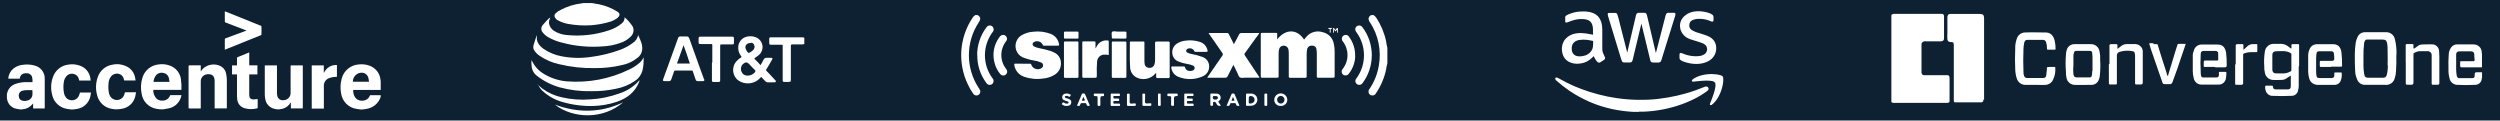 <svg xmlns="http://www.w3.org/2000/svg" xmlns:xlink="http://www.w3.org/1999/xlink" id="a" viewBox="0 0 394 19"><defs><clipPath id="ao"><rect x="151.48" y="2.36" width="67.18" height="14.34" fill="none" stroke-width="0"></rect></clipPath></defs><rect id="b" width="394" height="19" fill="#0e2133" stroke-width="0"></rect><g id="c"><path id="d" d="M1.08,14.89c.03-.11.05-.23.08-.34.18-.62.65-1.11,1.25-1.31.51-.19,1.06-.29,1.61-.3.32,0,.64,0,.97,0h.13c.03-.29,0-.59-.08-.87-.13-.33-.46-.54-.81-.53-.14,0-.28,0-.41.03-.36.05-.64.34-.69.71,0,.04-.01.07-.02.12h-1.81c.04-.6.31-1.16.76-1.55.42-.35.93-.57,1.47-.63.64-.1,1.3-.07,1.93.11.96.23,1.63,1.11,1.59,2.1,0,1.53,0,3.06,0,4.59,0,.02,0,.05,0,.07h-1.83v-.78c-.05.05-.07.08-.1.1-.38.47-.93.76-1.53.81-.03,0-.07.01-.1.02h-.35c-.19-.03-.38-.05-.56-.1-.67-.12-1.22-.62-1.41-1.28-.03-.12-.05-.24-.08-.36v-.62h0ZM5.1,14.2c-.27,0-.53,0-.8,0-.22,0-.43.03-.65.07-.34.03-.61.28-.68.61-.02.11-.02.21,0,.32,0,.29.18.54.45.63.26.1.55.11.82.03.43-.06.78-.39.86-.82.03-.29.03-.57,0-.86h0Z" fill="#fff" stroke-width="0"></path><path id="e" d="M25.31,17.24c-.21-.03-.43-.05-.65-.09-1.21-.2-2.16-1.16-2.34-2.38-.17-.83-.13-1.69.12-2.5.33-1.14,1.31-1.97,2.5-2.11.63-.1,1.27-.04,1.87.19.91.34,1.56,1.14,1.7,2.1.08.57.11,1.14.08,1.71h-4.44c-.02.53.18,1.05.57,1.43.27.21.61.3.95.26.51,0,.96-.32,1.13-.8.01-.03.04-.05.08-.06h1.71s0,.08-.01.11c-.21.97-.95,1.73-1.91,1.96-.27.06-.54.11-.82.15-.04,0-.07.01-.11.02h-.42,0ZM26.71,12.89c-.02-.16-.04-.32-.07-.47-.06-.47-.41-.84-.87-.92-.48-.13-.99.06-1.26.47-.18.28-.29.6-.32.93h2.52Z" fill="#fff" stroke-width="0"></path><path id="f" d="M56.75,17.24c-.17-.02-.35-.04-.52-.07-1.27-.17-2.28-1.16-2.47-2.43-.15-.78-.12-1.59.09-2.35.32-1.23,1.37-2.12,2.63-2.23.6-.08,1.21-.01,1.78.2.87.32,1.5,1.07,1.67,1.97.04.21.07.41.07.63,0,.36,0,.72,0,1.08v.13h-4.34c-.02.62.23,1.45.95,1.64.34.1.71.08,1.04-.06.29-.12.52-.36.63-.66.02-.05.04-.09.1-.09h1.56s.05,0,.07,0c0,.12-.02.25-.05.37-.34.93-1.15,1.61-2.13,1.78-.21.05-.44.06-.66.1h-.42,0ZM58.16,12.89c-.03-.18-.04-.35-.08-.51-.09-.6-.65-1.01-1.25-.91-.02,0-.03,0-.05,0-.68.12-1.18.72-1.17,1.41h2.55Z" fill="#fff" stroke-width="0"></path><path id="g" d="M43.7,17.24c-.16-.03-.32-.05-.47-.09-.76-.18-1.33-.81-1.43-1.58-.05-.23-.07-.45-.07-.68,0-1.49,0-2.98,0-4.47v-.11h1.92s0,.1,0,.14v4.09c0,.17,0,.35.04.52.06.46.49.79.95.73,0,0,0,0,0,0,.62.02,1.14-.47,1.16-1.09,0-.02,0-.04,0-.07,0-1.38,0-2.77,0-4.15,0-.03,0-.07,0-.1.01-.03.05-.07.07-.07h1.81s.02,0,.04.01v6.76h-1.88v-.97c-.1.14-.17.26-.26.37-.36.43-.88.69-1.43.73-.04,0-.08.01-.12.02h-.32,0Z" fill="#fff" stroke-width="0"></path><path id="h" d="M11.14,17.24c-.2-.03-.4-.04-.59-.08-1.18-.19-2.12-1.1-2.34-2.27-.24-.92-.19-1.9.15-2.79.37-1.03,1.28-1.77,2.36-1.91.63-.12,1.28-.06,1.88.16.87.3,1.5,1.05,1.64,1.96.02.12.04.25.05.38h-1.81c-.02-.08-.04-.16-.06-.23-.08-.41-.41-.73-.82-.81-.47-.11-.95.08-1.22.47-.19.27-.31.58-.34.91-.08.57-.06,1.14.06,1.7.05.25.17.48.33.68.45.5,1.23.53,1.72.08.16-.14.27-.32.34-.53.05-.12.07-.25.11-.38h1.74c-.04.21-.05.41-.1.61-.23,1.06-1.11,1.86-2.19,1.99-.17.03-.35.05-.52.07h-.4Z" fill="#fff" stroke-width="0"></path><path id="i" d="M18.2,17.24c-.2-.03-.4-.05-.6-.09-1.16-.19-2.07-1.07-2.31-2.22-.24-.9-.2-1.85.1-2.73.34-1.08,1.28-1.87,2.4-2.02.75-.15,1.52-.04,2.2.3.69.35,1.18,1.01,1.31,1.78.03.14.05.28.07.42h-1.8c-.02-.09-.05-.18-.07-.27-.09-.4-.41-.7-.81-.78-.45-.1-.91.06-1.19.42-.23.3-.37.66-.39,1.04-.06.52-.04,1.06.06,1.57.02.11.05.21.1.31.24.63.95.95,1.58.72.35-.13.63-.42.74-.78.03-.1.05-.19.08-.29.01-.04.05-.07.09-.08h1.63s.01,0,.05.02c-.03.21-.07.43-.12.64-.25,1.04-1.11,1.81-2.16,1.95-.17.03-.35.05-.52.07h-.42Z" fill="#fff" stroke-width="0"></path><path id="j" d="M31.65,11.26c.2-.34.5-.62.84-.8.67-.36,1.46-.39,2.15-.1.53.23.91.71,1,1.28.07.31.11.63.11.94,0,1.46,0,2.93,0,4.39v.11h-1.92v-4.33c0-.14-.02-.29-.06-.43-.07-.33-.34-.57-.67-.61-.22-.04-.44-.03-.65.03-.49.14-.83.59-.81,1.1,0,1.37,0,2.73,0,4.1v.15c-.05,0-.09,0-.12,0h-1.68c-.1,0-.12-.02-.12-.12v-6.54c0-.1.03-.13.13-.13.56,0,1.11,0,1.67,0,.04,0,.07,0,.12,0v.94h0Z" fill="#fff" stroke-width="0"></path><path id="k" d="M39.28,8.26v2.04h1.29v1.42h-1.29v3.17c0,.09,0,.19.02.28.03.3.29.52.59.5.23,0,.47-.04.72-.06,0,.02,0,.03,0,.05v1.3c0,.06,0,.1-.08.11-.67.18-1.37.17-2.03-.03-.62-.19-1.05-.74-1.11-1.38-.03-.22-.04-.43-.04-.65v-3.29h-.78v-1.41h.78v-1.17c0-.05.02-.11.07-.12.59-.24,1.19-.49,1.78-.73.02,0,.05-.01.07-.02Z" fill="#fff" stroke-width="0"></path><path id="l" d="M35.43,7.83c0-.05,0-.09,0-.12v-1.51c0-.08.04-.15.12-.16,1.05-.38,2.09-.78,3.13-1.16.04-.01.08-.04.15-.06-.06-.03-.1-.05-.14-.07-1.05-.4-2.09-.8-3.13-1.2-.08-.02-.14-.1-.13-.18,0-.49,0-.97,0-1.46v-.13c.19.08.37.14.54.21,1.7.68,3.4,1.37,5.09,2.05.1.02.17.12.15.22,0,.37,0,.74,0,1.11.01.09-.04.17-.13.19-1.77.71-3.53,1.42-5.29,2.13-.11.05-.22.09-.35.14h0Z" fill="#fff" stroke-width="0"></path><path id="m" d="M53.1,10.23v1.87c-.22.02-.44.02-.65.06-.22.03-.43.09-.64.17-.51.22-.82.74-.77,1.29v3.5h-1.91v-6.81h1.9v1.2c.19-.39.47-.72.83-.96.37-.22.8-.33,1.23-.31h0Z" fill="#fff" stroke-width="0"></path></g><g id="n"><path id="o" d="M93.27.48c.43.09.82.13,1.25.22.98.22,1.91.6,2.76,1.12.47.3.47.6.05.99-.38.3-.82.52-1.29.65-.96.28-1.94.45-2.93.52-1.21.08-2.43,0-3.63-.22-.55-.1-1.07-.29-1.56-.56-.18-.08-.33-.22-.43-.39-.16-.21-.14-.5.05-.69.24-.23.51-.42.82-.56,1.03-.55,2.16-.9,3.32-1.03.06,0,.12,0,.17-.05h1.42Z" fill="#fff" stroke-width="0"></path><path id="p" d="M126.8,6.91c-.11.05-.23.08-.35.09h-1.55c-.17,0-.26,0-.26.26v5.22c0,.39,0,.43-.43.43h-.56c-.26,0-.3-.05-.3-.3v-5.39c0-.13,0-.17-.17-.17h-1.6c-.3,0-.35,0-.35-.35v-.56c0-.22.09-.26.26-.26h4.92c.12-.02.25.01.35.09v.99l.04-.04Z" fill="#fff" stroke-width="0"></path><path id="q" d="M100.56,5.52c.35.73.73,1.47.65,2.33-.06.52-.34,1-.78,1.29-.7.56-1.53.95-2.42,1.12-1.4.33-2.84.49-4.27.47-1.87.04-3.74-.16-5.57-.6-1.09-.23-2.13-.67-3.06-1.29-.34-.22-.63-.49-.86-.82-.19-.25-.25-.56-.17-.86.13-.47.3-.99.47-1.47,0-.05.04-.09.08-.09,0,0,0,0,0,0-.17.91.3,1.55.99,2.07.88.61,1.88,1.03,2.93,1.21,1.52.29,3.08.32,4.62.09,1.56-.2,3.1-.58,4.57-1.12.71-.26,1.38-.62,1.99-1.08.47-.3.78-.79.86-1.34l-.04.09Z" fill="#fff" stroke-width="0"></path><path id="r" d="M101.42,8.93c.05.74,0,1.48-.17,2.2-.19.67-.62,1.26-1.21,1.64-.88.6-1.88,1.01-2.93,1.21-1.29.28-2.61.41-3.93.39-1.67.04-3.35-.17-4.96-.6-1.3-.37-2.52-.98-3.58-1.81-.53-.38-.84-.99-.86-1.64-.04-.29-.04-.58,0-.86h0c.41.95,1.12,1.74,2.03,2.24,1.07.63,2.26,1.01,3.5,1.12,3.39.27,6.79-.37,9.84-1.86.54-.25,1.05-.57,1.51-.95.34-.26.61-.6.77-.99v-.09Z" fill="#fff" stroke-width="0"></path><path id="s" d="M86.75,2.76c-.18.28-.25.62-.22.95.08.46.35.86.73,1.12.61.39,1.31.63,2.03.69,2.24.23,4.51-.02,6.65-.73.74-.23,1.43-.59,2.03-1.08.31-.23.49-.6.47-.99.48.42.9.9,1.25,1.42.28.53.17,1.18-.26,1.6-.48.49-1.07.85-1.72,1.04-.83.3-1.71.47-2.59.52-2.17.18-4.36,0-6.47-.56-.72-.17-1.42-.43-2.07-.78-.38-.18-.72-.45-.99-.78-.36-.34-.37-.91-.02-1.27,0,0,.02-.02.02-.02.3-.35.6-.69.91-.99.05-.05.11-.08.17-.09l.08-.04Z" fill="#fff" stroke-width="0"></path><path id="t" d="M112.26,9.84v-2.68c0-.17,0-.22-.22-.22h-1.64c-.26,0-.3-.05-.3-.3v-.6c0-.22.09-.26.26-.26h4.96c.3,0,.35,0,.35.35v.52c0,.3,0,.35-.35.35h-1.6c-.17,0-.22,0-.22.22v5.35c0,.3,0,.35-.35.35h-.6c-.3,0-.35,0-.35-.35v-2.68l.04-.04Z" fill="#fff" stroke-width="0"></path><path id="u" d="M84.72,13.29c.24.25.5.48.78.69.94.68,2.01,1.15,3.15,1.38,1.44.32,2.93.42,4.4.3,1.53-.08,3.04-.39,4.49-.91,1.26-.38,2.38-1.12,3.24-2.11,0,.09,0,.18-.05.26-.65,1.64-1.9,2.59-3.54,3.15-1.17.39-2.39.61-3.62.65-1.69.05-3.38-.17-5.01-.65-1.14-.33-2.19-.92-3.06-1.73-.31-.3-.55-.65-.73-1.04h-.05Z" fill="#fff" stroke-width="0"></path><path id="v" d="M98.19,16.14c-1.55,1.34-3.5,1.99-5.41,2.03s-3.91-.55-5.33-1.69c3.58,1.34,7.21,1.34,10.75-.35Z" fill="#fff" stroke-width="0"></path><path id="w" d="M122.1,12.56c-.43-.47-.86-.95-1.29-1.38-.08-.06-.11-.17-.05-.25.01-.02.03-.04.05-.05.3-.47.6-.99.86-1.47.13-.22.09-.3-.17-.3h-.65c-.22-.02-.43.1-.52.3-.14.3-.3.58-.47.86-.3-.35-.6-.65-.91-.95-.09-.13-.05-.13.05-.22.31-.17.59-.39.82-.65.57-.72.45-1.76-.27-2.33-.14-.11-.3-.2-.47-.26-.34-.13-.71-.17-1.08-.13-.84.05-1.53.68-1.64,1.51-.08.57.08,1.15.43,1.6.09.13.09.17-.05.26-.17.09-.34.21-.47.35-.87.74-.98,2.05-.24,2.92.1.12.21.22.33.31,1.09.74,2.56.58,3.45-.39.05-.05.09-.13.17-.17.22.26.43.47.65.69.11.12.27.18.43.17h.95c.09.01.19-.02.26-.09.05-.13-.05-.17-.09-.26l-.08-.09ZM118.38,6.73c.21,0,.4.14.47.35.13.26.08.57-.13.78-.19.2-.41.36-.65.47h-.13c-.24-.22-.4-.5-.47-.82,0-.43.26-.73.86-.73l.04-.04ZM119.03,11.31c-.31.42-.82.65-1.34.6-.37-.02-.69-.26-.82-.6-.19-.39-.12-.85.17-1.16l.09-.09q.47-.43.91,0c.3.35.65.69.95.99.07.05.09.16.03.23,0,.01-.02.02-.03.03h.04Z" fill="#fff" stroke-width="0"></path><path id="x" d="M110.96,12.52c-.3-.78-.56-1.6-.86-2.37-.47-1.38-.99-2.72-1.47-4.1-.09-.22-.17-.3-.39-.3h-.99c-.18-.03-.34.09-.39.26-.09.26-.17.47-.26.73l-2.07,5.7c-.09.26-.05.35.22.35h.65c.17.01.33-.09.39-.26.13-.43.3-.82.43-1.25.03-.11.14-.19.26-.17h2.46c.13,0,.22,0,.26.17.13.43.3.82.43,1.25.03.16.18.27.35.26h.73c.3,0,.35-.09.26-.35v.09ZM106.69,10.01c.35-.95.69-1.9,1.04-2.89.35.99.69,1.94.99,2.89h-2.03Z" fill="#fff" stroke-width="0"></path></g><path d="M256.46,8.27c.03-.15.07-.29.1-.44.35-1.49.7-2.98,1.05-4.47.07-.32.15-.63.22-.95,0-.04.02-.08.04-.12.05-.17.18-.25.35-.27.07,0,.14,0,.21,0,.25,0,.49,0,.74,0,.17,0,.3.09.35.26.05.16.09.32.13.49.35,1.49.7,2.98,1.05,4.47.08.35.16.7.25,1.05,0,.02,0,.04.02.05.01-.05.03-.1.04-.14.49-1.91.99-3.82,1.48-5.73.02-.07.05-.14.08-.22.06-.14.17-.21.32-.23.05,0,.11,0,.16,0,.25,0,.5,0,.75,0,.02,0,.03,0,.05,0,.13,0,.21.08.2.21,0,.1-.02.2-.05.29-.48,1.56-.97,3.12-1.46,4.68-.23.75-.47,1.5-.7,2.25-.01.04-.03.07-.04.11-.07.2-.21.29-.41.29-.3,0-.59,0-.89,0-.23,0-.35-.1-.41-.33-.08-.3-.15-.6-.22-.9-.36-1.49-.72-2.98-1.08-4.47-.03-.12-.06-.24-.09-.37,0-.01,0-.03-.02-.05-.03.13-.06.25-.09.37-.42,1.77-.85,3.54-1.27,5.3-.01.05-.03.11-.05.16-.06.19-.19.28-.38.28-.31,0-.63,0-.94,0-.17,0-.29-.08-.35-.24-.07-.17-.12-.35-.18-.52-.66-2.16-1.31-4.32-1.97-6.47-.03-.1-.05-.2-.07-.29,0-.04,0-.08,0-.11,0-.11.08-.17.2-.17.12,0,.25,0,.37,0,.21,0,.41,0,.62,0,.15,0,.27.08.32.23.06.17.11.35.16.52.46,1.82.92,3.64,1.39,5.46,0,.01,0,.03.01.04,0,0,0,0,0,0Z" fill="#fff" stroke-width="0"></path><path d="M258.3,17.63c-.27,0-.54,0-.81,0-.26,0-.51-.03-.77-.05-.26-.02-.53-.04-.79-.08-.34-.04-.68-.09-1.02-.15-.55-.09-1.09-.21-1.63-.35-.97-.25-1.92-.58-2.83-.98-1.09-.48-2.13-1.05-3.12-1.72-.72-.49-1.41-1.03-2.06-1.61-.05-.04-.09-.09-.13-.14-.05-.08-.06-.17,0-.25.05-.08.15-.11.25-.08.07.02.13.05.19.09.9.51,1.82.97,2.77,1.37.7.29,1.4.55,2.12.78.96.31,1.93.56,2.91.76.46.09.92.17,1.38.24.31.05.62.08.93.12.25.03.5.05.75.07.25.02.5.04.75.05.26.01.52.03.78.03.32,0,.63.01.95,0,.28,0,.56-.01.84-.02.23,0,.46-.02.68-.04.33-.03.66-.05.99-.1.5-.06,1-.14,1.49-.22.9-.15,1.78-.35,2.66-.6,1.02-.28,2.01-.63,2.98-1.03.11-.04.21-.09.33-.09.19,0,.35.13.38.32.02.11-.02.21-.1.29-.09.09-.2.17-.3.24-.96.68-1.99,1.22-3.07,1.66-1.02.42-2.06.74-3.13.98-.43.1-.87.18-1.31.25-.29.05-.58.09-.87.12-.31.03-.62.06-.93.08-.21.02-.42.03-.63.03-.2,0-.41,0-.61,0,0,0,0,0,0,0Z" fill="#fff" stroke-width="0"></path><path d="M251.18,8.83c-.11.11-.2.21-.31.31-.49.47-1.07.76-1.74.86-.51.07-1.01.07-1.5-.1-.73-.25-1.2-.75-1.39-1.49-.15-.58-.12-1.16.12-1.72.22-.49.59-.85,1.05-1.1.36-.2.75-.3,1.16-.35.49-.06.97-.03,1.45.04.33.05.67.12,1,.18.01,0,.03,0,.04,0,0-.01,0-.03,0-.04,0-.29,0-.59-.01-.88,0-.23-.05-.46-.13-.69-.13-.38-.39-.61-.77-.73-.35-.11-.72-.13-1.08-.12-.64.02-1.24.21-1.83.44-.1.04-.21.08-.32.11-.14.04-.23-.02-.24-.16-.01-.23,0-.46,0-.69,0-.12.08-.21.18-.27.12-.06.23-.13.35-.18.53-.22,1.08-.37,1.66-.42.51-.05,1.01-.04,1.52.04.41.07.81.2,1.16.45.41.29.66.7.81,1.18.12.4.16.8.16,1.22,0,.92,0,1.84,0,2.76,0,.28,0,.56.1.82.08.22.18.44.29.66.1.2.08.34-.11.47-.19.13-.38.26-.58.38-.18.11-.34.08-.49-.07-.22-.23-.37-.51-.51-.79-.02-.04-.04-.08-.06-.12ZM249.45,6.26c-.27,0-.6.02-.91.13-.37.14-.64.38-.77.76-.08.25-.08.51-.05.77.06.5.42.87.92.94.25.04.49.03.73-.01.31-.05.61-.13.87-.3.46-.29.75-.68.81-1.23.03-.27.03-.54.03-.81,0-.04-.01-.06-.05-.07-.51-.12-1.02-.19-1.6-.19Z" fill="#fff" stroke-width="0"></path><path d="M267.43,10.08c-.8,0-1.51-.14-2.2-.41-.11-.04-.22-.11-.32-.17-.14-.09-.22-.22-.22-.38,0-.19,0-.38,0-.57,0-.16.11-.23.26-.2.13.03.25.08.38.13.44.18.89.3,1.36.35.33.04.65.05.98.02.34-.03.66-.11.95-.3.44-.3.49-.83.35-1.17-.08-.19-.22-.33-.4-.44-.24-.14-.5-.23-.76-.31-.47-.15-.93-.29-1.4-.44-.38-.13-.72-.31-1-.6-.36-.36-.58-.79-.63-1.3-.08-.8.24-1.43.87-1.91.41-.31.87-.48,1.37-.56.56-.09,1.12-.05,1.67.06.32.06.63.14.92.28.09.04.18.1.26.16.12.09.18.22.18.37,0,.15,0,.3,0,.46,0,0,0,.02,0,.03-.01.19-.12.27-.3.22-.12-.04-.24-.09-.36-.14-.41-.17-.83-.25-1.27-.28-.33-.02-.66-.02-.99.06-.13.03-.27.08-.39.13-.29.13-.46.36-.5.68-.05.36.06.66.36.87.09.07.19.12.29.17.29.15.6.24.91.33.39.13.78.24,1.16.38.3.11.59.26.84.47.38.32.6.73.66,1.22.06.47,0,.92-.22,1.35-.26.49-.65.85-1.16,1.08-.41.19-.85.3-1.31.34-.14.01-.29.02-.37.02Z" fill="#fff" stroke-width="0"></path><path d="M269.02,12.7c-.28.01-.52.01-.75.03-.32.02-.64.06-.96.09-.15.02-.3.04-.45.05-.08,0-.16,0-.2-.08-.04-.08,0-.15.05-.22.1-.12.24-.19.36-.26.46-.27.97-.43,1.49-.53.28-.05.56-.09.85-.1.19,0,.38-.02.57,0,.41.02.82.06,1.21.19.05.02.09.04.14.06.17.06.23.19.25.36.03.31,0,.63-.05.94-.1.58-.27,1.13-.52,1.66-.26.55-.59,1.06-1.04,1.47-.07.06-.15.12-.23.18-.03.02-.08.03-.12.03-.1,0-.16-.07-.14-.17,0-.04.02-.09.04-.13.22-.54.43-1.08.6-1.63.09-.3.18-.61.22-.93.03-.18.04-.36,0-.54-.03-.15-.12-.25-.26-.32-.15-.06-.3-.1-.46-.11-.22-.02-.44-.03-.61-.04Z" fill="#fff" stroke-width="0"></path><g id="y"><g id="z"><path id="aa" d="M307.25,15.11v-2.82c0-.24-.1-.44-.29-.44h-3.74c-.1,0-.19,0-.24-.1-.09-.07-.15-.18-.15-.29v-4.47c-.01-.11.02-.21.1-.29.15-.16.37-.23.58-.19h2.38c.29,0,.49-.15.49-.44v-3.54c0-.19-.14-.35-.33-.35-.04,0-.08,0-.11.01h-7.52c-.34.1-.34.15-.34.29v13.49c0,.15.1.19.24.24h8.64c.1-.05.29-.05.29-.24v-.87Z" fill="#fff" stroke-width="0"></path><path id="ab" d="M312.69,15.74V2.93c0-.63-.19-.73-.73-.73h-4.66c-.24,0-.34.19-.39.44v2.52c-.02.34-.02.68,0,1.02,0,.25.21.44.45.44.01,0,.02,0,.03,0,.49,0,.53.1.53.58v8.69h0c0,.1.05.2.15.24h4.22c.29-.1.29-.19.29-.49l.1.1Z" fill="#fff" stroke-width="0"></path></g><path id="ac" d="M391.13,8.22c-.03-.71-.63-1.25-1.34-1.22-.02,0-.04,0-.07,0h-2.43c-.35-.02-.69.12-.92.39-.24.29-.39.64-.44,1.02-.06.81-.08,1.62-.05,2.43-.02.49.03.98.15,1.46.1.58.58,1.02,1.16,1.07.97.05,1.94.05,2.96,0,.51-.03.92-.42.97-.92,0-.07,0-.14.05-.19v-.87h-.87q-.29,0-.29.29v.29c0,.24-.15.34-.39.34h-2.04c-.24,0-.29-.1-.39-.34-.06-.32-.09-.65-.1-.97v-2.38c0-.39.19-.53.58-.53h1.7c.39,0,.53.1.58.49,0,.26,0,.52.05.78,0,.24,0,.29-.29.29h-1.8c-.15,0-.19,0-.19.19v.53q0,.24.24.24h3.2v-2.09c0-.1-.05-.15-.05-.24v-.05Z" fill="#fff" stroke-width="0"></path><path id="ad" d="M320.8,13.37h-1.7c-.59-.04-1.1-.45-1.26-1.02-.15-.47-.23-.96-.24-1.46-.05-1.02-.05-2.09,0-3.15-.03-.6.07-1.19.29-1.75.2-.51.67-.85,1.21-.87,1.12-.05,2.18,0,3.3,0,.73,0,1.21.44,1.41,1.26.1.41.15.84.15,1.26,0,.15,0,.19-.19.19h-1.02c-.15,0-.15-.1-.15-.19.02-.29-.02-.59-.1-.87-.1-.34-.19-.44-.49-.49h-2.43c-.39,0-.49.15-.58.53-.06.3-.09.61-.1.92-.05,1.21-.05,2.38,0,3.59-.02.21.02.43.1.63.05.22.26.37.49.34h2.52c.25.02.46-.16.48-.4,0-.01,0-.02,0-.03.05-.29.05-.58.1-.87,0-.49-.05-.39.44-.44h.73c.1,0,.19,0,.15.15.06.63-.06,1.27-.34,1.84-.19.46-.62.78-1.12.83-.58.05-1.16,0-1.75,0h.1Z" fill="#fff" stroke-width="0"></path><path id="ae" d="M349,10.55h-1.5c-.15,0-.24-.05-.19-.24v-.53c0-.15.05-.24.24-.24h1.89c.07.01.14-.04.15-.11,0-.01,0-.02,0-.04v-.92c.03-.21-.12-.41-.33-.44-.03,0-.07,0-.1,0h-1.89c-.29,0-.44.15-.44.49-.05.91-.05,1.81,0,2.72,0,.23,0,.46.05.68.02.17.17.3.34.29h2.09c.24,0,.34-.1.39-.34v-.39c0-.1,0-.19.15-.15h.87c.1,0,.19,0,.15.15,0,.26,0,.52-.05.78-.04.63-.58,1.11-1.21,1.07h-2.72c-.58-.02-1.06-.45-1.16-1.02-.1-.35-.14-.71-.15-1.07v-2.23c-.03-.33.02-.66.15-.97.12-.62.68-1.06,1.31-1.02h2.43c.87,0,1.21.49,1.36,1.26.08.68.11,1.36.1,2.04q0,.29-.29.29h-1.46l-.15-.05Z" fill="#fff" stroke-width="0"></path><path id="af" d="M367.34,10.55h-1.5c-.19,0-.24,0-.24-.24v-.53c0-.15.05-.19.19-.19h1.75q.34,0,.34-.34c0-.24,0-.49-.05-.73.03-.21-.12-.41-.33-.44-.03,0-.07,0-.1,0h-1.89c-.29,0-.39.1-.44.39,0,.24-.05.44-.05.68v1.89c0,.29,0,.58.05.87.05.29.15.39.49.39h1.84c.34,0,.44-.1.49-.39v-.34c0-.1,0-.15.15-.15h.87c.1,0,.15,0,.15.15.03.38-.02.76-.15,1.12-.13.38-.47.65-.87.68h-2.62c-.3.03-.61-.04-.87-.19-.33-.19-.56-.51-.63-.87-.1-.33-.14-.67-.15-1.02v-2.38c-.03-.46.08-.91.29-1.31.2-.38.59-.62,1.02-.63h2.67c.73,0,1.16.49,1.26,1.26.08.69.11,1.39.1,2.09,0,.19-.1.19-.24.19h-1.5v.05Z" fill="#fff" stroke-width="0"></path><path id="ag" d="M379.14,9.87v-2.77c-.01-.07.04-.14.11-.15.01,0,.02,0,.04,0h.92c.1,0,.15,0,.15.15v.44q0,.15.15.1c.17-.14.35-.27.53-.39.21-.16.47-.24.73-.24.58,0,1.16-.05,1.75,0,.45.1.8.47.87.92,0,.29.05.58.05.87v4.27q0,.29-.24.29h-.78c-.15,0-.19-.05-.19-.24v-4.42c.02-.33-.24-.61-.57-.63,0,0,0,0-.01,0h-1.36c-.29.03-.58.13-.83.29-.1,0-.1.15-.1.24v4.42c.02.16-.09.32-.26.34-.03,0-.06,0-.08,0h-.63c-.15,0-.24-.05-.24-.24v-3.25h0Z" fill="#fff" stroke-width="0"></path><path id="ah" d="M332.45,10.11v-2.91q0-.24.24-.24h.83c.15,0,.19.05.19.19v.53s.1,0,.1-.05l.58-.44c.23-.15.5-.24.78-.24h1.41c.58.04,1.06.49,1.12,1.07v5q0,.29-.29.29h-.68c-.19,0-.24,0-.24-.24v-4.22c0-.15,0-.29-.05-.44-.01-.18-.16-.33-.34-.34-.68-.14-1.38-.1-2.04.1q-.44.15-.44.58v4.37c0,.15,0,.19-.19.19h-.83c-.19,0-.24,0-.24-.24v-2.96h.1Z" fill="#fff" stroke-width="0"></path><path id="ai" d="M339.39,6.96h.49c.1,0,.19,0,.19.15.39,1.26.78,2.57,1.21,3.83.1.27.18.54.24.83,0,.05,0,.15.1.15s.1-.05.1-.15c.39-1.31.83-2.67,1.21-3.98.1-.24.15-.49.24-.73,0-.1.1-.15.19-.15h.97c.15,0,.15.05.1.15-.19.63-.44,1.21-.63,1.84-.44,1.31-.87,2.62-1.36,3.88,0,.1-.05.15-.1.24-.05.14-.19.24-.34.24h-.87c-.17.01-.32-.12-.34-.29-.15-.44-.29-.83-.44-1.26l-1.31-3.79c-.1-.29-.19-.63-.29-.92-.05-.19,0-.19.15-.19h.49v.15Z" fill="#fff" stroke-width="0"></path><path id="aj" d="M352.35,10.11v-2.91q0-.24.24-.24h.78c.15,0,.19,0,.19.19v.68s.1,0,.15-.1c.19-.15.34-.34.53-.49.23-.19.52-.29.83-.29h.53c.1,0,.15,0,.15.15v.97c0,.15-.1.15-.19.15h-.83c-.35,0-.7.06-1.02.19-.15,0-.19.1-.19.24v4.42c.02.14-.08.27-.22.29-.02,0-.05,0-.07,0h-.73c-.19,0-.24,0-.24-.24v-2.96l.1-.05Z" fill="#fff" stroke-width="0"></path><path id="ak" d="M377.68,8.71c.04-.85-.04-1.7-.24-2.52-.13-.65-.7-1.11-1.36-1.12h-3.35c-.4,0-.77.17-1.02.49-.22.34-.36.72-.44,1.12-.1.63-.15,1.26-.15,1.89,0,.83,0,1.7.05,2.52,0,.47.1.93.29,1.36.17.54.65.91,1.21.92h3.2c.72.1,1.39-.37,1.55-1.07.12-.34.18-.7.19-1.07.06-.82.08-1.65.05-2.48v-.05ZM376.32,10.21c.02.52-.03,1.04-.15,1.55-.1.34-.24.49-.58.49h-2.28c-.58,0-.63-.15-.73-.68-.06-.37-.09-.74-.1-1.12v-1.5c-.02-.68.02-1.36.1-2.04-.01-.14.02-.27.1-.39.04-.18.2-.3.39-.29h2.38c.53,0,.68.15.78.68,0,.19.05.34.05.53,0,.92.05,1.89,0,2.82l.05-.05Z" fill="#fff" stroke-width="0"></path><path id="al" d="M362.34,10.45v-3.3c0-.15,0-.19-.19-.19h-.83c-.15,0-.19.05-.19.19v.39c0,.1,0,.15-.15.05s-.24-.19-.39-.29c-.3-.24-.68-.38-1.07-.39h-1.26c-.66.03-1.2.52-1.31,1.16-.13.8-.16,1.62-.1,2.43-.02.33.02.65.1.97.1.61.6,1.07,1.21,1.12.49.05.97,0,1.46,0,.26,0,.52-.09.73-.24.17-.13.35-.24.53-.34.05,0,.1-.1.15-.1s0,.1,0,.19v1.46c0,.39-.15.53-.53.53h-1.8c-.34,0-.44-.1-.49-.44.01-.07-.04-.14-.11-.15-.01,0-.02,0-.04,0h-.92c-.1,0-.15.05-.15.19-.02.22.01.43.1.63.12.42.49.73.92.78,1.07.05,2.09.05,3.15,0,.51.01.95-.36,1.02-.87.06-.21.09-.42.1-.63v-3.15h.05ZM360.94,11.28c-.34.19-.73.29-1.12.29h-1.07c-.39,0-.58-.15-.63-.53v-2.38c0-.39.19-.53.53-.58.78,0,1.55-.15,2.28.24.1.05.19.1.19.24v1.31h0v1.12c0,.15,0,.24-.19.29Z" fill="#fff" stroke-width="0"></path><path id="am" d="M330.99,9.29c.02-.37-.01-.75-.1-1.12-.07-.72-.69-1.25-1.41-1.21h-2.48c-.56-.04-1.07.3-1.26.83-.1.28-.14.58-.15.87-.07.87-.07,1.75,0,2.62-.02.34.02.69.1,1.02.11.57.59,1,1.16,1.07.87.05,1.8,0,2.67,0,.56.05,1.08-.29,1.26-.83.09-.2.14-.41.15-.63.09-.84.11-1.68.05-2.52v-.1ZM329.73,11.23c0,.21,0,.42-.05.63,0,.17-.13.31-.29.34h-2.04c-.39,0-.49-.1-.58-.49-.05-.48-.05-.97,0-1.46v-1.31c-.02-.22.01-.43.1-.63,0-.19.15-.29.34-.29h2.18c.17-.01.32.12.34.29,0,.24.05.49.05.68v2.18l-.05.05Z" fill="#fff" stroke-width="0"></path></g><g id="an"><g clip-path="url(#ao)"><g id="ap"><path id="aq" d="M154.06,2.36c.5.33.54.6.22,1.12-2.11,3.16-2.11,7.28,0,10.44.08.11.14.22.19.34.1.32-.08.66-.4.76-.25.08-.53-.02-.68-.24-.33-.45-.61-.94-.84-1.44-1.65-3.4-1.37-7.42.74-10.56.11-.17.25-.31.42-.41h.37Z" fill="#fff" stroke-width="0"></path><path id="ar" d="M218.66,9.94c-.1.32-.17.65-.2.98-.29,1.36-.84,2.65-1.62,3.8-.12.23-.38.36-.64.32-.25-.03-.46-.22-.51-.47-.04-.21.02-.42.16-.58.74-1.09,1.23-2.33,1.45-3.63.43-2.38-.07-4.83-1.39-6.84-.13-.15-.21-.34-.23-.54.02-.28.19-.52.45-.61h.32c.2.11.37.28.49.48.72,1.12,1.24,2.36,1.51,3.66.04.35.11.69.2,1.03v2.41Z" fill="#fff" stroke-width="0"></path><path id="as" d="M201.29,6.2c1.33-1.69,3.14-1.65,4.23.04.11-.14.22-.27.33-.4.63-.78,1.68-1.08,2.63-.76.89.2,1.58.93,1.73,1.83.09.4.14.81.13,1.22v3.87c0,.19-.03.26-.24.25-.79-.01-1.57-.01-2.36,0-.18,0-.21-.06-.21-.22,0-1.19,0-2.39,0-3.58,0-.23-.02-.47-.06-.7-.03-.34-.34-.59-.68-.55,0,0,0,0,0,0-.34-.06-.68.16-.77.49-.07.3-.1.6-.09.91,0,1.13,0,2.27,0,3.4,0,.2-.05.27-.26.26-.77-.01-1.54-.01-2.31,0-.19,0-.25-.04-.25-.24,0-1.19,0-2.37,0-3.56,0-.22-.02-.44-.05-.65-.08-.41-.48-.68-.89-.6-.27.05-.49.24-.57.5-.07.28-.1.57-.09.85,0,1.15,0,2.3,0,3.45,0,.2-.06.24-.25.24-.78-.01-1.56-.01-2.33,0-.19,0-.23-.06-.23-.24,0-2.2,0-4.41,0-6.61,0-.17.04-.22.22-.22.72,0,1.43,0,2.15,0,.16,0,.24.03.22.21-.02.25,0,.5,0,.81" fill="#fff" stroke-width="0"></path><path id="at" d="M161.17,10.04h1.15c.11,0,.17,0,.21.15.2.56.81.86,1.38.66.11-.04.21-.09.3-.16.21-.17.25-.47.08-.69-.05-.07-.12-.12-.2-.15-.39-.16-.79-.27-1.21-.33-.59-.1-1.17-.27-1.73-.5-.98-.47-1.38-1.65-.91-2.63.16-.33.4-.6.71-.8.57-.35,1.21-.55,1.88-.59.93-.11,1.88,0,2.76.34.69.26,1.19.88,1.31,1.61.03.17.02.25-.19.25-.72-.01-1.43,0-2.15,0-.13,0-.19-.04-.23-.17-.25-.48-.84-.67-1.32-.43-.04.02-.08.05-.12.07-.17.12-.2.36-.08.52.03.05.08.09.13.11.25.14.53.24.81.28.62.12,1.23.27,1.83.46.16.06.32.12.48.2.67.27,1.12.9,1.14,1.62.06.77-.31,1.5-.97,1.91-.55.34-1.18.55-1.82.6-1.01.16-2.05.06-3.02-.28-.83-.28-1.42-1-1.54-1.86-.02-.15,0-.2.16-.2.39,0,.77,0,1.15,0" fill="#fff" stroke-width="0"></path><path id="au" d="M198.48,12.24h-2.22c-.29,0-.64.09-.85-.04s-.28-.48-.41-.74c-.2-.39-.39-.78-.58-1.17,0-.01-.02-.02-.05-.04-.3.59-.6,1.16-.89,1.75-.06.17-.24.27-.42.25-.92-.01-1.85,0-2.78,0,.02-.1.06-.19.14-.26.74-1.08,1.48-2.15,2.23-3.23.1-.11.1-.29,0-.4-.68-.97-1.36-1.94-2.03-2.92-.07-.07-.11-.15-.13-.24h1.2c.55,0,1.1,0,1.65,0,.15-.02.29.07.34.21.24.51.5,1,.78,1.55.28-.51.55-.98.78-1.46.07-.21.28-.33.5-.3.9.02,1.8,0,2.7,0,.02.11-.06.16-.1.21-.71.98-1.41,1.97-2.13,2.95-.11.1-.11.27-.01.38.73,1.09,1.45,2.18,2.17,3.27.07.07.11.15.12.25" fill="#fff" stroke-width="0"></path><path id="av" d="M182.21,11.46c-.08.09-.11.11-.13.15-.69.79-1.81,1.07-2.79.68-.74-.3-1.21-1.02-1.19-1.82-.08-1.25-.02-2.51-.03-3.76,0-.12.03-.17.16-.17.65,0,1.31,0,1.97,0,.19,0,.16.1.16.22v2.77c0,.18,0,.37.04.55.03.34.32.6.65.6.36.08.72-.11.86-.45.09-.22.13-.45.13-.69,0-.91,0-1.83,0-2.74,0-.19.04-.26.24-.25.61.01,1.22.01,1.84,0,.16,0,.23.03.22.21,0,1.77,0,3.54,0,5.31,0,.16-.03.23-.21.23-.57-.01-1.13-.01-1.7,0-.18,0-.23-.06-.22-.23s0-.35,0-.59" fill="#fff" stroke-width="0"></path><path id="aw" d="M185.69,10.48h.87c.11,0,.18,0,.21.15.12.63,1.02.67,1.35.4.18-.13.21-.38.08-.56-.05-.07-.12-.11-.19-.14-.34-.14-.7-.23-1.06-.28-.43-.07-.85-.2-1.25-.37-.53-.2-.89-.69-.94-1.25-.08-.62.21-1.24.74-1.57.42-.26.89-.42,1.38-.46.73-.1,1.47-.03,2.18.19.64.18,1.12.7,1.25,1.35.03.17,0,.23-.18.23-.56-.01-1.12,0-1.68,0-.11,0-.18,0-.23-.14-.21-.39-.69-.53-1.08-.33-.03.01-.05.03-.07.05-.14.1-.17.29-.08.43.03.05.08.09.14.11.24.12.5.2.77.24.51.09,1.02.23,1.51.41.66.18,1.13.77,1.15,1.46.05.72-.38,1.39-1.06,1.65-1.18.52-2.52.55-3.73.08-.61-.22-1.05-.74-1.16-1.38-.04-.19-.02-.29.22-.28.29.02.58,0,.87,0" fill="#fff" stroke-width="0"></path><path id="ax" d="M172.68,7.63c.07-.13.12-.27.2-.39.33-.61,1-.95,1.69-.86.09,0,.17.01.17.14v2.15c-.2-.04-.41-.06-.62-.06-.64-.04-1.18.45-1.22,1.09,0,0,0,.02,0,.02-.05.69-.07,1.37-.04,2.06,0,.48,0,.48-.48.48-.53,0-1.07,0-1.6,0-.16,0-.21-.05-.21-.21,0-1.78,0-3.55,0-5.33,0-.16.04-.21.2-.2.56.01,1.12.01,1.68,0,.17,0,.2.06.2.21,0,.29,0,.59,0,.88h.04" fill="#fff" stroke-width="0"></path><path id="ay" d="M177.52,9.39c0,.88,0,1.76,0,2.64,0,.2-.06.25-.25.24-.61-.01-1.22-.01-1.83,0-.17,0-.22-.05-.22-.22,0-1.77,0-3.53,0-5.3,0-.18.06-.22.22-.21.62,0,1.24,0,1.86,0,.17,0,.22.05.22.22,0,.88,0,1.76,0,2.64" fill="#fff" stroke-width="0"></path><path id="az" d="M169.97,9.42c0,.87,0,1.74,0,2.61,0,.2-.06.25-.25.24-.6-.01-1.21,0-1.81,0-.16,0-.23-.02-.23-.21,0-1.78,0-3.55,0-5.33,0-.17.06-.2.21-.2.62,0,1.24.01,1.86,0,.18,0,.22.05.21.22,0,.89,0,1.78,0,2.67" fill="#fff" stroke-width="0"></path><path id="ba" d="M216.19,8.79c-.01,1.53-.51,3.02-1.41,4.25-.13.24-.39.37-.66.33-.33-.05-.56-.36-.51-.69.02-.11.06-.21.14-.3,1.6-2.15,1.62-5.09.05-7.27-.15-.15-.22-.36-.21-.57.03-.24.2-.44.44-.5.25-.08.52.02.67.23.49.64.87,1.35,1.12,2.11.25.77.38,1.58.38,2.4" fill="#fff" stroke-width="0"></path><path id="bb" d="M154,8.72c-.01-1.57.49-3.11,1.44-4.37.16-.3.53-.42.83-.27.3.16.42.53.27.83-.03.06-.07.11-.11.16-1.6,2.15-1.61,5.1-.02,7.26.24.24.24.63,0,.87-.24.24-.63.24-.87,0-.04-.04-.08-.1-.11-.15-.93-1.25-1.42-2.77-1.41-4.33" fill="#fff" stroke-width="0"></path><path id="bc" d="M158.13,5.5c.21.01.4.14.5.33.12.2.1.46-.05.64-.26.33-.46.7-.59,1.1-.37,1.09-.17,2.3.52,3.22.1.11.17.24.21.39.06.33-.15.65-.49.71-.22.04-.45-.04-.59-.22-.42-.5-.72-1.09-.89-1.73-.4-1.41-.12-2.92.76-4.09.13-.22.36-.35.61-.35" fill="#fff" stroke-width="0"></path><path id="bd" d="M213.58,8.84c-.02,1-.37,1.96-.98,2.74-.18.3-.57.4-.87.23-.01,0-.03-.02-.04-.03-.27-.2-.33-.59-.13-.86.02-.02.03-.04.05-.06,1-1.26,1.01-3.04.03-4.32-.24-.25-.23-.64.02-.87.25-.24.64-.23.87.02.04.04.07.08.09.13.65.87.98,1.93.95,3.02" fill="#fff" stroke-width="0"></path><path id="be" d="M176.37,6.07c-.31,0-.63-.01-.94,0-.18,0-.23-.06-.21-.22.03-.28-.12-.65.06-.83s.53-.04.81-.04c.4,0,.8,0,1.21,0,.16,0,.24.03.23.21-.01.23-.01.45,0,.68,0,.16-.03.22-.2.21-.31-.01-.63,0-.94,0" fill="#fff" stroke-width="0"></path><path id="bf" d="M168.84,4.98h.94c.12,0,.2.01.19.17-.01.26,0,.52,0,.78,0,.12-.04.15-.15.15-.66,0-1.31,0-1.97,0-.12,0-.17-.03-.17-.16,0-.25,0-.5,0-.76,0-.14.05-.18.18-.18.32,0,.65,0,.97,0" fill="#fff" stroke-width="0"></path><path id="bg" d="M201.84,16.69c-.53.04-.98-.36-1.02-.89,0-.03,0-.06,0-.09.02-.57.5-1.01,1.07-.99.53.02.96.44.99.98.01.54-.41.98-.95.99-.03,0-.06,0-.09,0M201.27,15.72c0,.32.24.59.57.6,0,0,.02,0,.03,0,.32-.01.57-.28.57-.6,0-.32-.25-.59-.57-.6,0,0-.01,0-.02,0-.31,0-.57.24-.57.56,0,.02,0,.03,0,.05" fill="#fff" stroke-width="0"></path><path id="bh" d="M192.41,16.65c-.26.12-.56,0-.68-.26,0,0,0,0,0-.01-.07-.14-.13-.35-.38-.33-.12.01-.18.03-.17.16,0,.08,0,.16,0,.23.02.18-.04.24-.23.24s-.21-.08-.2-.24c0-.5,0-1.01,0-1.51,0-.14.04-.2.19-.19.27.01.54,0,.81.01.27-.01.52.17.59.43.12.27.01.58-.24.73-.11.08-.1.13-.04.22.12.17.23.34.35.52M191.47,15.69c.06,0,.12,0,.18,0,.17-.02.28-.1.29-.28s-.13-.26-.29-.27c-.11-.01-.23,0-.34,0-.05,0-.1,0-.13.06-.1.15-.05.35.1.45.05.03.12.05.18.05" fill="#fff" stroke-width="0"></path><path id="bi" d="M196.37,15.72v-.78c0-.12.02-.2.17-.19.24.01.47,0,.71,0,.53.03.93.47.91,1-.02.44-.34.81-.78.89-.29.04-.59.05-.89.03-.12,0-.12-.07-.12-.16v-.81M196.8,15.72v.42c0,.07-.01.15.09.16.24.05.49-.01.68-.18.16-.17.2-.42.1-.63-.09-.22-.3-.36-.53-.35q-.33-.03-.33.3v.29" fill="#fff" stroke-width="0"></path><path id="bj" d="M186.64,15.7v-.78c0-.12.03-.17.16-.17.38,0,.77,0,1.15,0,.14,0,.15.07.15.18s0,.21-.16.2c-.23-.01-.46,0-.68,0-.17-.01-.2.05-.2.2s.06.21.22.2c.17-.01.35,0,.52,0,.14,0,.18.05.18.18s0,.22-.18.21-.33,0-.5,0c-.13,0-.25-.02-.24.19s.08.23.25.22c.22-.01.44,0,.65,0,.16,0,.16.09.16.2s0,.18-.15.18c-.39,0-.79,0-1.18,0-.14,0-.15-.07-.15-.18v-.81" fill="#fff" stroke-width="0"></path><path id="bk" d="M175.05,15.72c0-.27,0-.54,0-.81,0-.13.04-.16.16-.16.38,0,.77,0,1.15,0,.14,0,.15.07.15.18s0,.21-.16.2c-.24-.01-.49,0-.73,0-.17,0-.16.09-.15.2s-.02.21.15.2c.2,0,.4,0,.6,0,.16,0,.16.08.16.2s-.01.2-.17.19c-.19-.01-.38,0-.58,0s-.17.08-.17.21,0,.21.18.2c.24-.01.47,0,.71,0,.15,0,.17.05.17.18s-.02.2-.18.2c-.37-.01-.73-.01-1.1,0-.17,0-.2-.06-.2-.21.01-.25,0-.5,0-.76" fill="#fff" stroke-width="0"></path><path id="bl" d="M171.55,16.68c-.12.04-.24-.02-.29-.13,0-.02-.01-.04-.01-.07-.04-.2-.17-.26-.36-.23-.08.01-.16.01-.24,0-.23-.03-.38.03-.43.28s-.26.15-.41.14c-.1,0-.05-.09-.03-.14.24-.57.48-1.13.72-1.7.06-.14.17-.09.27-.1s.18,0,.23.12c.23.56.47,1.12.71,1.68.1.23-.09.13-.16.15M170.5,15.85c.17.02.36.08.44-.02s-.07-.25-.11-.38c0-.07-.05-.12-.1-.16l-.23.56" fill="#fff" stroke-width="0"></path><path id="bm" d="M193.31,16.66c.26-.62.52-1.23.79-1.84.06-.13.4-.12.46.01.26.6.52,1.21.78,1.83-.28.07-.5.05-.56-.27,0-.08-.08-.14-.16-.14,0,0,0,0,0,0h-.6c-.08,0-.15.05-.16.14,0,0,0,0,0,0-.06.32-.27.33-.55.27M194.33,15.26c-.08.19-.14.34-.21.49-.02.05-.04.11.03.12.13.02.26.02.38-.02.07-.03-.04-.16-.07-.25s-.08-.19-.14-.34" fill="#fff" stroke-width="0"></path><path id="bn" d="M168.08,16.69c-.19.02-.39-.03-.55-.14-.08-.05-.26-.06-.15-.23.08-.12.15-.28.36-.11.15.11.34.15.52.11.08,0,.15-.08.15-.16,0-.07-.04-.14-.11-.16-.16-.05-.32-.1-.47-.15-.33-.11-.46-.28-.43-.59.03-.28.26-.5.54-.51.23-.04.46,0,.66.11.07.04.25.05.12.21-.07.09-.1.28-.3.14-.13-.08-.28-.12-.43-.09-.08.01-.15.04-.17.13-.02.08.03.16.11.18.11.04.23.08.35.11.44.13.59.32.55.67-.05.32-.29.49-.74.48" fill="#fff" stroke-width="0"></path><path id="bo" d="M184.79,14.75h.58c.13,0,.25-.02.25.19,0,.19-.08.21-.24.2q-.36,0-.36.36c0,.32,0,.64,0,.97,0,.17-.04.23-.22.22-.16,0-.23-.03-.23-.21.01-.35-.01-.7,0-1.04.02-.25-.08-.32-.31-.29-.18.02-.33,0-.29-.25.01-.11.04-.15.15-.15.22,0,.44,0,.65,0" fill="#fff" stroke-width="0"></path><path id="bp" d="M173.2,14.75c.22,0,.44.01.65,0,.17-.01.15.09.15.2s0,.19-.15.2c-.43.02-.43.03-.43.47,0,.28,0,.56,0,.84,0,.17-.03.24-.23.24s-.21-.07-.21-.23c0-.32,0-.65,0-.97,0-.35,0-.36-.35-.35-.19,0-.27-.04-.25-.25.01-.11.04-.15.15-.15.22,0,.44,0,.66,0" fill="#fff" stroke-width="0"></path><path id="bq" d="M180.04,15.72c0-.27,0-.54,0-.81,0-.19.11-.16.22-.16s.23-.02.21.16c-.01.23-.01.47,0,.7,0,.22-.1.49.05.63s.4.03.61.04c.05,0,.1,0,.16,0,.16-.02.17.08.16.2s.01.21-.15.2c-.37,0-.73,0-1.1,0-.12,0-.15-.05-.15-.15,0-.27,0-.54,0-.81" fill="#fff" stroke-width="0"></path><path id="br" d="M178.05,15.58c.02.2-.1.51.04.67s.46.04.7.04c.14,0,.22.01.22.19s-.06.22-.23.21c-.32-.01-.65,0-.97,0-.14,0-.2-.02-.2-.18,0-.53.01-1.06,0-1.59,0-.18.1-.16.21-.16s.23-.03.22.16c-.01.21,0,.42,0,.67" fill="#fff" stroke-width="0"></path><path id="bs" d="M199.71,15.73c0,.26-.01.52,0,.78.01.2-.11.17-.23.18s-.21-.01-.21-.18c0-.53,0-1.06,0-1.59,0-.17.08-.18.21-.17s.25-.03.23.17c-.01.27,0,.54,0,.81" fill="#fff" stroke-width="0"></path><path id="bt" d="M182.93,15.72c0,.27,0,.54,0,.81,0,.17-.09.16-.2.15s-.23.05-.23-.15c0-.55,0-1.1,0-1.65,0-.18.12-.13.21-.13s.22-.05.21.13c0,.28,0,.56,0,.84" fill="#fff" stroke-width="0"></path><path id="bu" d="M210.46,4.96l-.23-.33v.38c0,.05.03.15-.06.15-.11,0-.07-.1-.07-.16,0-.16,0-.31,0-.47,0-.05-.02-.11.05-.13.05-.01.11.01.13.06.02.04.05.07.07.11.09.2.17.14.25,0,.04-.07.07-.19.18-.16.14.03.06.16.07.24,0,.14,0,.28,0,.42,0,.04,0,.09-.05.1-.08,0-.08-.05-.08-.1v-.35c-.14.03-.14.17-.26.24" fill="#fff" stroke-width="0"></path><path id="bv" d="M209.66,4.4h.13s.14-.03.15.05-.07.08-.12.09c-.19.02-.09.17-.11.26-.03.12.07.36-.07.35s-.04-.23-.07-.35c-.02-.1.07-.26-.14-.27-.05,0-.11,0-.1-.08s.08-.05.12-.05h.21" fill="#fff" stroke-width="0"></path></g></g></g></svg>